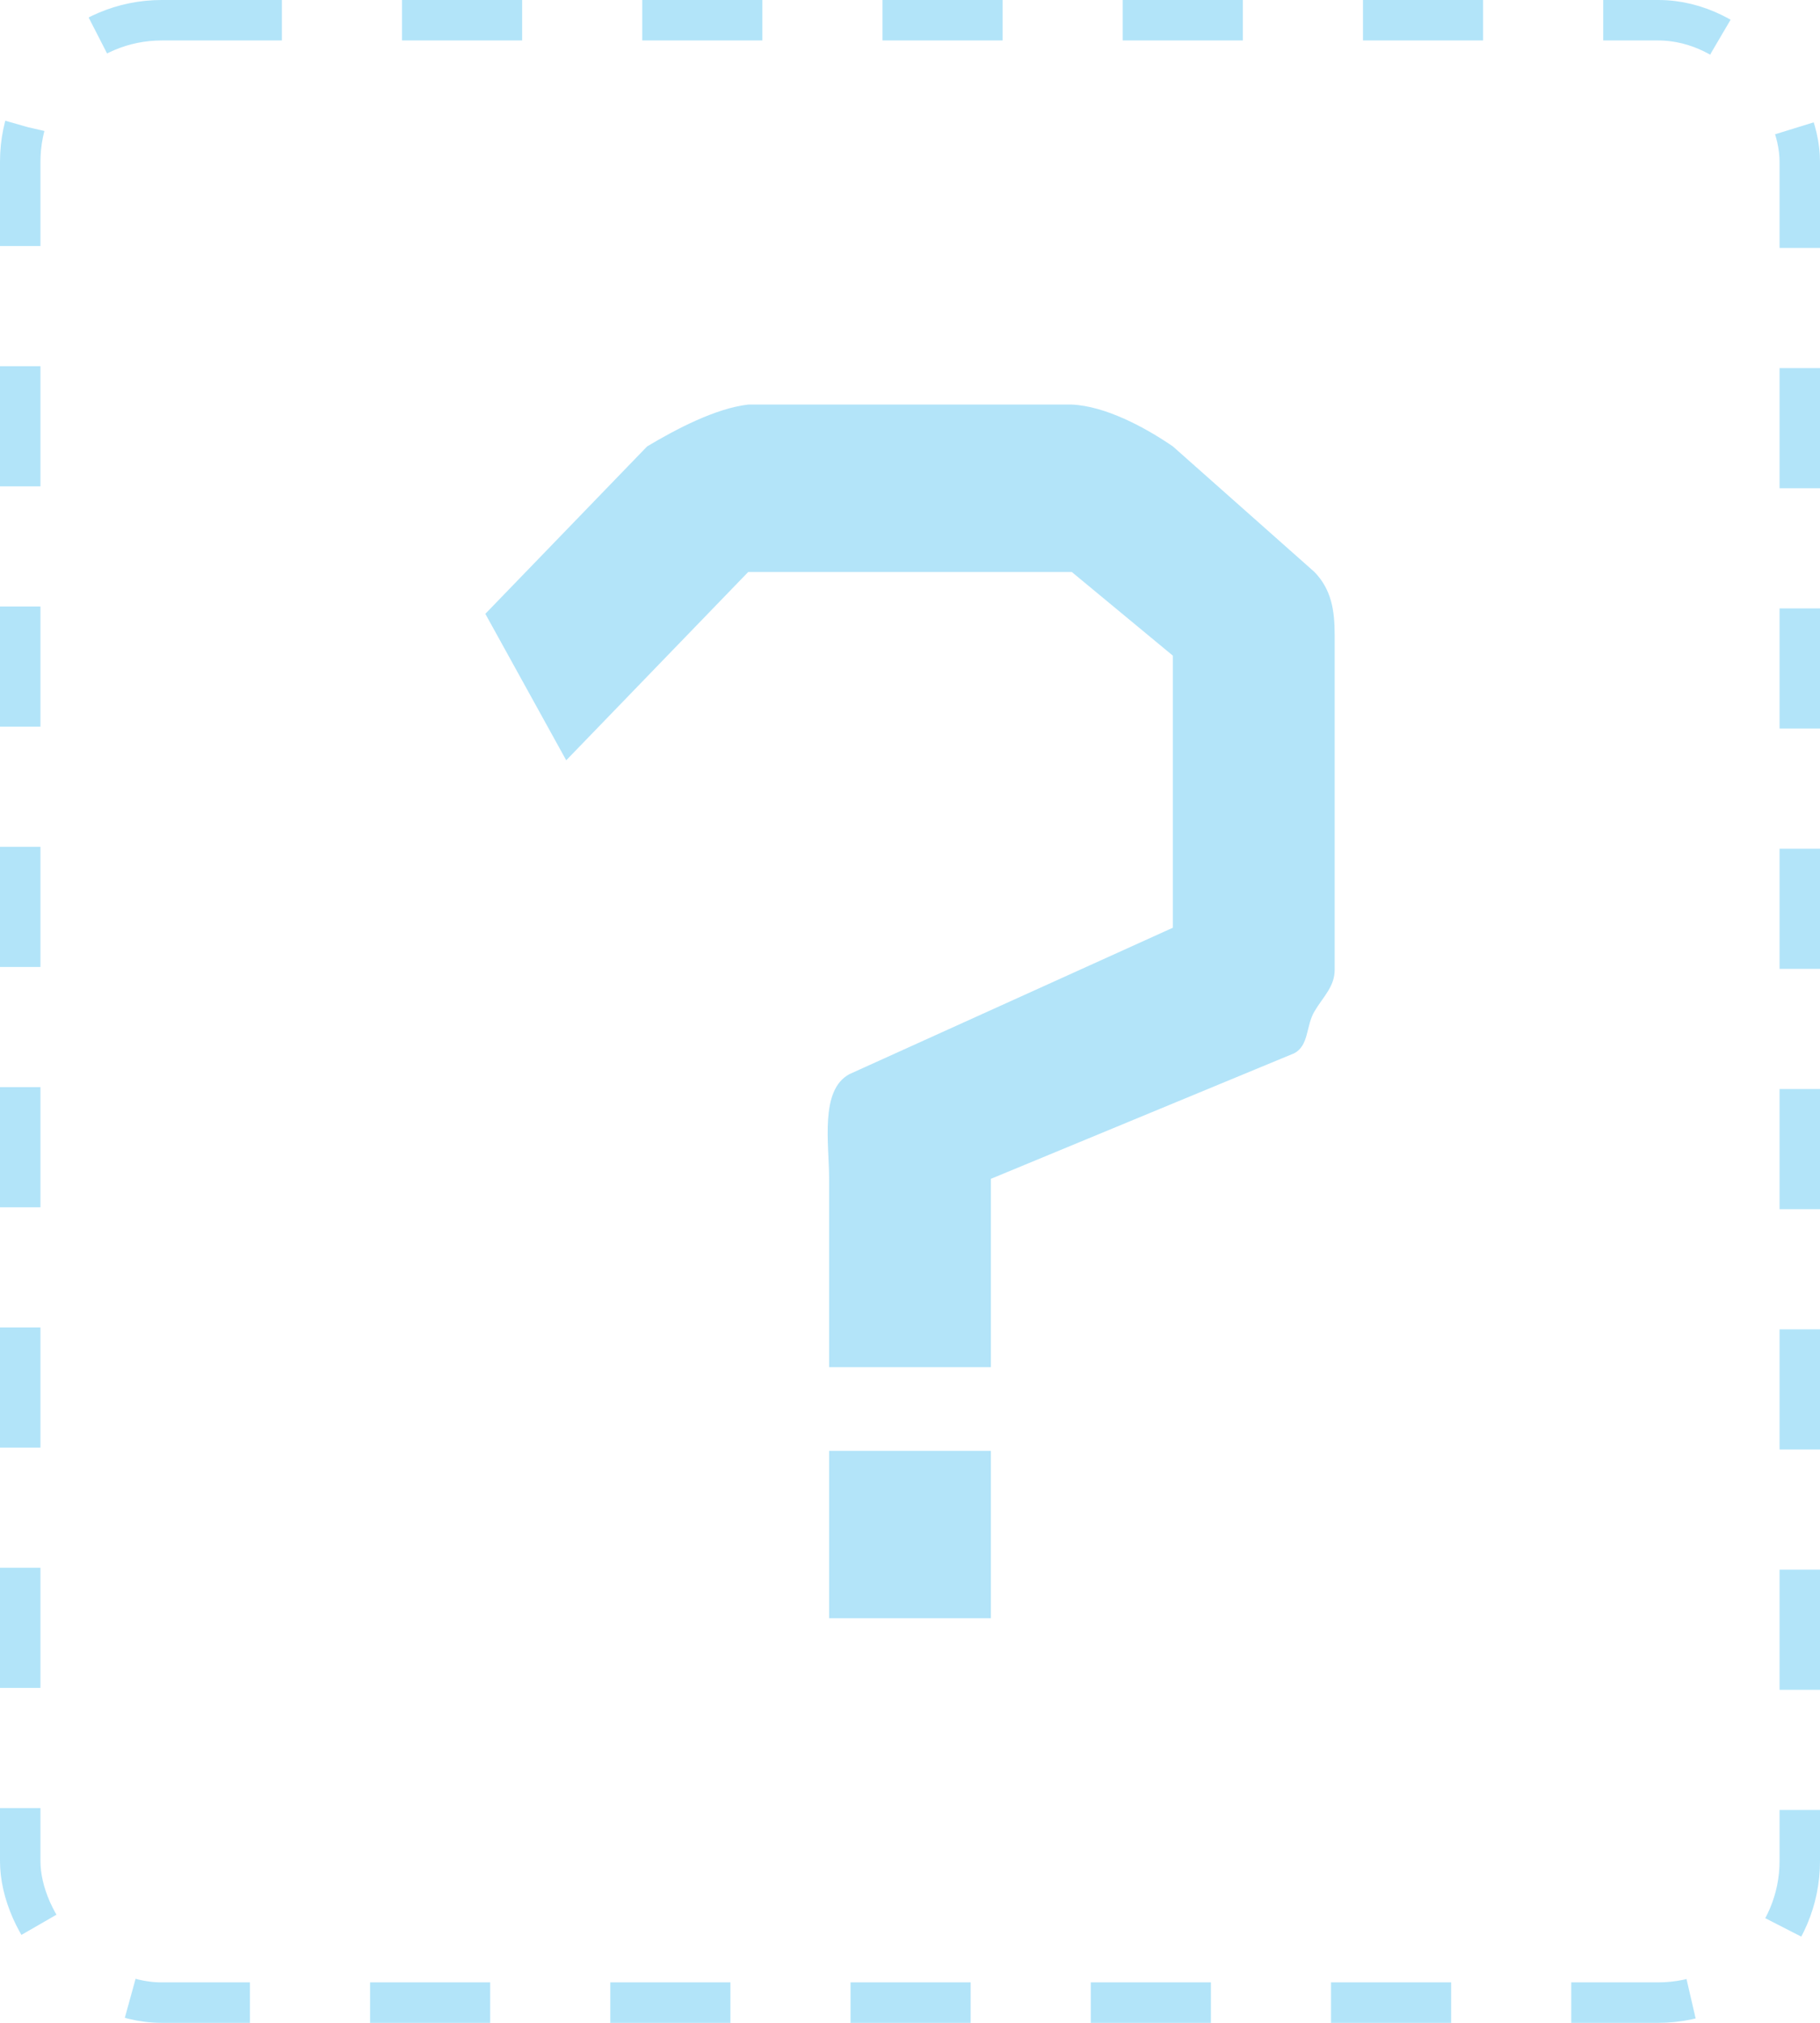 <svg width="90" height="100" viewBox="0 0 90 100" fill="none" xmlns="http://www.w3.org/2000/svg">
<rect opacity="0.4" x="1" y="1" width="88" height="98" rx="7" stroke="#40BCF1" stroke-width="2" stroke-dasharray="5.94 5.94"/>
<g opacity="0.4">
<path d="M37 20C35.37 20.188 33.416 21.225 32 22.069L24 30.345L28 37.586L37 28.276H53L58 32.414V45.862L42 53.103C40.53 53.896 41 56.54 41 58.276V67.586H49V58.276L64 52.069C64.734 51.681 64.574 50.722 65 50C65.426 49.278 66.007 48.774 66 47.931V31.379C66.001 30.168 65.835 29.137 65 28.276L58 22.069C56.617 21.12 54.665 20.074 53 20H37ZM41 71.724V80H49V71.724H41Z" fill="#40BCF1"/>
</g>
</svg>
